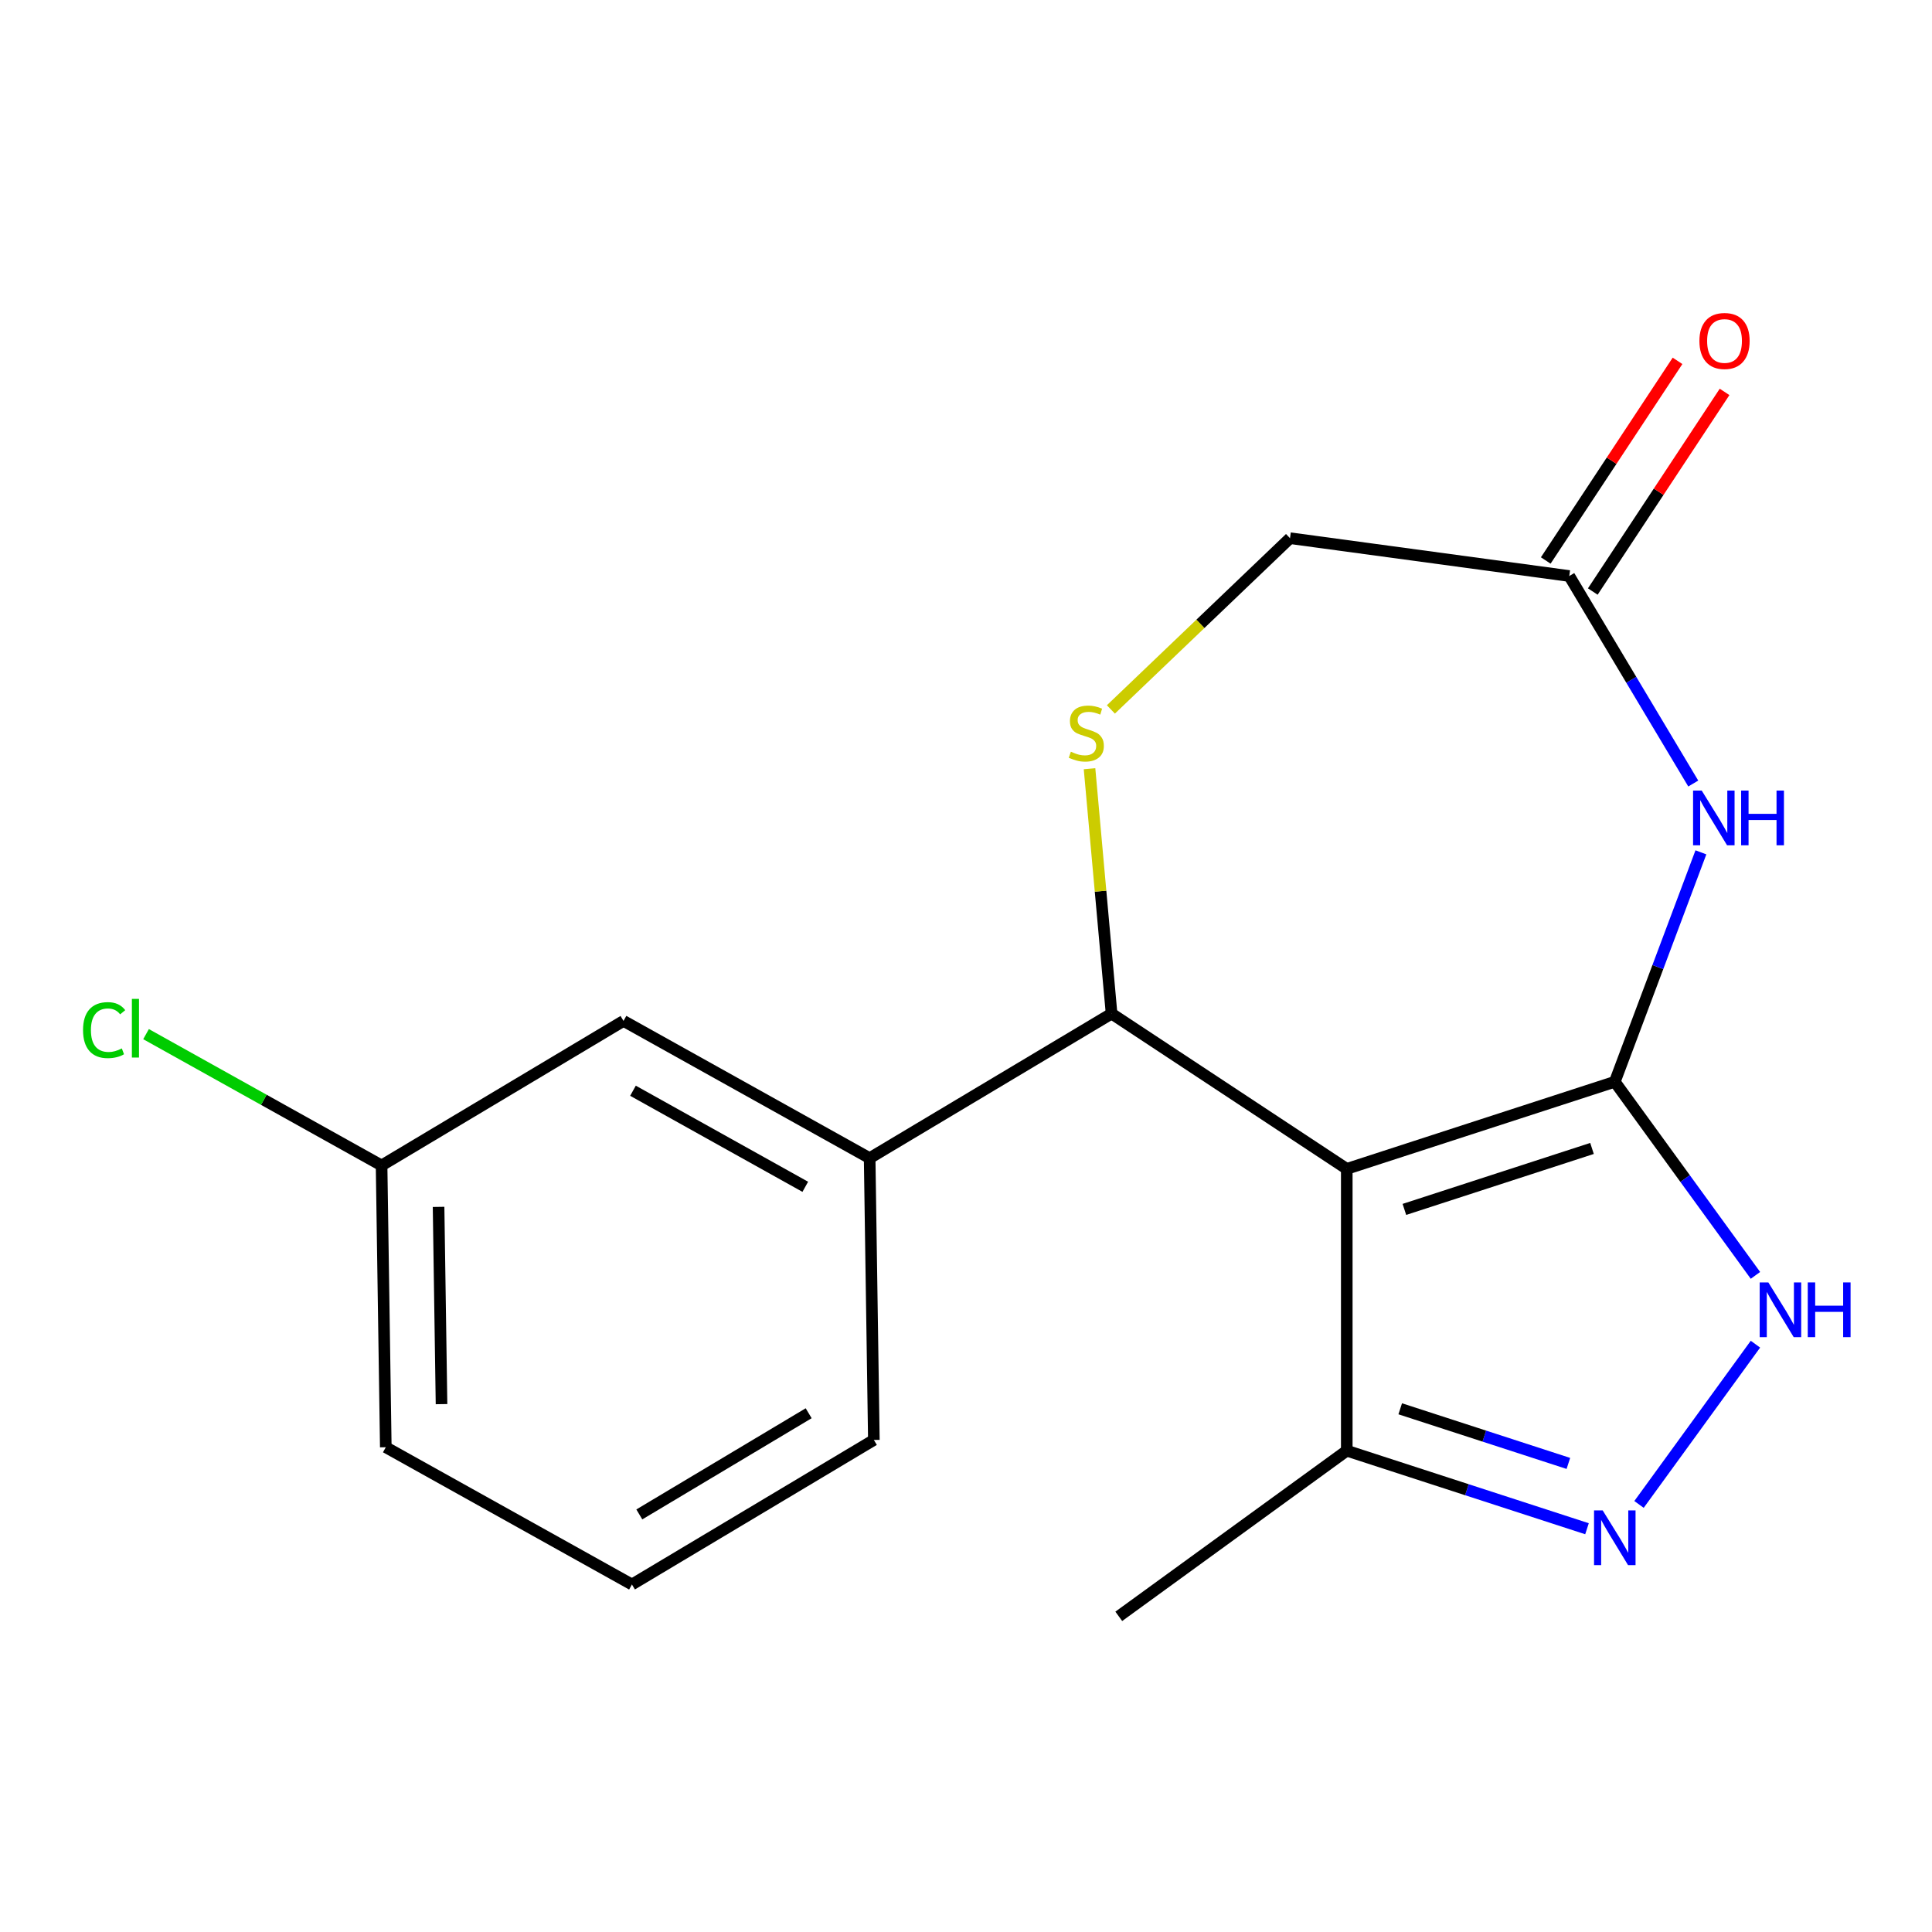 <?xml version='1.0' encoding='iso-8859-1'?>
<svg version='1.1' baseProfile='full'
              xmlns='http://www.w3.org/2000/svg'
                      xmlns:rdkit='http://www.rdkit.org/xml'
                      xmlns:xlink='http://www.w3.org/1999/xlink'
                  xml:space='preserve'
width='1000px' height='1000px' viewBox='0 0 1000 1000'>
<!-- END OF HEADER -->
<rect style='opacity:1.0;fill:#FFFFFF;stroke:none' width='1000' height='1000' x='0' y='0'> </rect>
<path class='bond-0' d='M 835.814,559.928 L 697.086,605.004' style='fill:none;fill-rule:evenodd;stroke:#000000;stroke-width:6px;stroke-linecap:butt;stroke-linejoin:miter;stroke-opacity:1' />
<path class='bond-0' d='M 824.02,594.435 L 726.91,625.988' style='fill:none;fill-rule:evenodd;stroke:#000000;stroke-width:6px;stroke-linecap:butt;stroke-linejoin:miter;stroke-opacity:1' />
<path class='bond-1' d='M 835.814,559.928 L 858.1,500.548' style='fill:none;fill-rule:evenodd;stroke:#000000;stroke-width:6px;stroke-linecap:butt;stroke-linejoin:miter;stroke-opacity:1' />
<path class='bond-1' d='M 858.1,500.548 L 880.386,441.168' style='fill:none;fill-rule:evenodd;stroke:#0000FF;stroke-width:6px;stroke-linecap:butt;stroke-linejoin:miter;stroke-opacity:1' />
<path class='bond-2' d='M 835.814,559.928 L 872.215,610.03' style='fill:none;fill-rule:evenodd;stroke:#000000;stroke-width:6px;stroke-linecap:butt;stroke-linejoin:miter;stroke-opacity:1' />
<path class='bond-2' d='M 872.215,610.03 L 908.616,660.131' style='fill:none;fill-rule:evenodd;stroke:#0000FF;stroke-width:6px;stroke-linecap:butt;stroke-linejoin:miter;stroke-opacity:1' />
<path class='bond-3' d='M 697.086,605.004 L 575.348,524.646' style='fill:none;fill-rule:evenodd;stroke:#000000;stroke-width:6px;stroke-linecap:butt;stroke-linejoin:miter;stroke-opacity:1' />
<path class='bond-6' d='M 697.086,605.004 L 697.086,750.872' style='fill:none;fill-rule:evenodd;stroke:#000000;stroke-width:6px;stroke-linecap:butt;stroke-linejoin:miter;stroke-opacity:1' />
<path class='bond-7' d='M 876.43,405.555 L 844.341,351.848' style='fill:none;fill-rule:evenodd;stroke:#0000FF;stroke-width:6px;stroke-linecap:butt;stroke-linejoin:miter;stroke-opacity:1' />
<path class='bond-7' d='M 844.341,351.848 L 812.253,298.142' style='fill:none;fill-rule:evenodd;stroke:#000000;stroke-width:6px;stroke-linecap:butt;stroke-linejoin:miter;stroke-opacity:1' />
<path class='bond-4' d='M 908.616,695.745 L 848.352,778.691' style='fill:none;fill-rule:evenodd;stroke:#0000FF;stroke-width:6px;stroke-linecap:butt;stroke-linejoin:miter;stroke-opacity:1' />
<path class='bond-5' d='M 575.348,524.646 L 569.644,461.269' style='fill:none;fill-rule:evenodd;stroke:#000000;stroke-width:6px;stroke-linecap:butt;stroke-linejoin:miter;stroke-opacity:1' />
<path class='bond-5' d='M 569.644,461.269 L 563.94,397.892' style='fill:none;fill-rule:evenodd;stroke:#CCCC00;stroke-width:6px;stroke-linecap:butt;stroke-linejoin:miter;stroke-opacity:1' />
<path class='bond-8' d='M 575.348,524.646 L 450.128,599.461' style='fill:none;fill-rule:evenodd;stroke:#000000;stroke-width:6px;stroke-linecap:butt;stroke-linejoin:miter;stroke-opacity:1' />
<path class='bond-18' d='M 821.428,791.273 L 759.257,771.073' style='fill:none;fill-rule:evenodd;stroke:#0000FF;stroke-width:6px;stroke-linecap:butt;stroke-linejoin:miter;stroke-opacity:1' />
<path class='bond-18' d='M 759.257,771.073 L 697.086,750.872' style='fill:none;fill-rule:evenodd;stroke:#000000;stroke-width:6px;stroke-linecap:butt;stroke-linejoin:miter;stroke-opacity:1' />
<path class='bond-18' d='M 811.791,757.467 L 768.272,743.327' style='fill:none;fill-rule:evenodd;stroke:#0000FF;stroke-width:6px;stroke-linecap:butt;stroke-linejoin:miter;stroke-opacity:1' />
<path class='bond-18' d='M 768.272,743.327 L 724.752,729.186' style='fill:none;fill-rule:evenodd;stroke:#000000;stroke-width:6px;stroke-linecap:butt;stroke-linejoin:miter;stroke-opacity:1' />
<path class='bond-19' d='M 574.999,367.197 L 621.352,322.879' style='fill:none;fill-rule:evenodd;stroke:#CCCC00;stroke-width:6px;stroke-linecap:butt;stroke-linejoin:miter;stroke-opacity:1' />
<path class='bond-19' d='M 621.352,322.879 L 667.705,278.561' style='fill:none;fill-rule:evenodd;stroke:#000000;stroke-width:6px;stroke-linecap:butt;stroke-linejoin:miter;stroke-opacity:1' />
<path class='bond-15' d='M 697.086,750.872 L 579.076,836.611' style='fill:none;fill-rule:evenodd;stroke:#000000;stroke-width:6px;stroke-linecap:butt;stroke-linejoin:miter;stroke-opacity:1' />
<path class='bond-9' d='M 812.253,298.142 L 667.705,278.561' style='fill:none;fill-rule:evenodd;stroke:#000000;stroke-width:6px;stroke-linecap:butt;stroke-linejoin:miter;stroke-opacity:1' />
<path class='bond-11' d='M 824.427,306.177 L 858.531,254.512' style='fill:none;fill-rule:evenodd;stroke:#000000;stroke-width:6px;stroke-linecap:butt;stroke-linejoin:miter;stroke-opacity:1' />
<path class='bond-11' d='M 858.531,254.512 L 892.635,202.847' style='fill:none;fill-rule:evenodd;stroke:#FF0000;stroke-width:6px;stroke-linecap:butt;stroke-linejoin:miter;stroke-opacity:1' />
<path class='bond-11' d='M 800.079,290.106 L 834.183,238.44' style='fill:none;fill-rule:evenodd;stroke:#000000;stroke-width:6px;stroke-linecap:butt;stroke-linejoin:miter;stroke-opacity:1' />
<path class='bond-11' d='M 834.183,238.44 L 868.287,186.775' style='fill:none;fill-rule:evenodd;stroke:#FF0000;stroke-width:6px;stroke-linecap:butt;stroke-linejoin:miter;stroke-opacity:1' />
<path class='bond-10' d='M 450.128,599.461 L 322.726,528.425' style='fill:none;fill-rule:evenodd;stroke:#000000;stroke-width:6px;stroke-linecap:butt;stroke-linejoin:miter;stroke-opacity:1' />
<path class='bond-10' d='M 416.81,614.286 L 327.629,564.561' style='fill:none;fill-rule:evenodd;stroke:#000000;stroke-width:6px;stroke-linecap:butt;stroke-linejoin:miter;stroke-opacity:1' />
<path class='bond-14' d='M 450.128,599.461 L 452.31,745.313' style='fill:none;fill-rule:evenodd;stroke:#000000;stroke-width:6px;stroke-linecap:butt;stroke-linejoin:miter;stroke-opacity:1' />
<path class='bond-12' d='M 322.726,528.425 L 197.505,603.241' style='fill:none;fill-rule:evenodd;stroke:#000000;stroke-width:6px;stroke-linecap:butt;stroke-linejoin:miter;stroke-opacity:1' />
<path class='bond-13' d='M 197.505,603.241 L 136.548,569.252' style='fill:none;fill-rule:evenodd;stroke:#000000;stroke-width:6px;stroke-linecap:butt;stroke-linejoin:miter;stroke-opacity:1' />
<path class='bond-13' d='M 136.548,569.252 L 75.59,535.264' style='fill:none;fill-rule:evenodd;stroke:#00CC00;stroke-width:6px;stroke-linecap:butt;stroke-linejoin:miter;stroke-opacity:1' />
<path class='bond-20' d='M 197.505,603.241 L 199.688,749.093' style='fill:none;fill-rule:evenodd;stroke:#000000;stroke-width:6px;stroke-linecap:butt;stroke-linejoin:miter;stroke-opacity:1' />
<path class='bond-20' d='M 227.003,624.682 L 228.531,726.778' style='fill:none;fill-rule:evenodd;stroke:#000000;stroke-width:6px;stroke-linecap:butt;stroke-linejoin:miter;stroke-opacity:1' />
<path class='bond-16' d='M 452.31,745.313 L 327.09,820.129' style='fill:none;fill-rule:evenodd;stroke:#000000;stroke-width:6px;stroke-linecap:butt;stroke-linejoin:miter;stroke-opacity:1' />
<path class='bond-16' d='M 418.564,731.491 L 330.91,783.862' style='fill:none;fill-rule:evenodd;stroke:#000000;stroke-width:6px;stroke-linecap:butt;stroke-linejoin:miter;stroke-opacity:1' />
<path class='bond-17' d='M 327.09,820.129 L 199.688,749.093' style='fill:none;fill-rule:evenodd;stroke:#000000;stroke-width:6px;stroke-linecap:butt;stroke-linejoin:miter;stroke-opacity:1' />
<path  class='atom-2' d='M 880.809 409.202
L 890.089 424.202
Q 891.009 425.682, 892.489 428.362
Q 893.969 431.042, 894.049 431.202
L 894.049 409.202
L 897.809 409.202
L 897.809 437.522
L 893.929 437.522
L 883.969 421.122
Q 882.809 419.202, 881.569 417.002
Q 880.369 414.802, 880.009 414.122
L 880.009 437.522
L 876.329 437.522
L 876.329 409.202
L 880.809 409.202
' fill='#0000FF'/>
<path  class='atom-2' d='M 901.209 409.202
L 905.049 409.202
L 905.049 421.242
L 919.529 421.242
L 919.529 409.202
L 923.369 409.202
L 923.369 437.522
L 919.529 437.522
L 919.529 424.442
L 905.049 424.442
L 905.049 437.522
L 901.209 437.522
L 901.209 409.202
' fill='#0000FF'/>
<path  class='atom-3' d='M 915.293 663.778
L 924.573 678.778
Q 925.493 680.258, 926.973 682.938
Q 928.453 685.618, 928.533 685.778
L 928.533 663.778
L 932.293 663.778
L 932.293 692.098
L 928.413 692.098
L 918.453 675.698
Q 917.293 673.778, 916.053 671.578
Q 914.853 669.378, 914.493 668.698
L 914.493 692.098
L 910.813 692.098
L 910.813 663.778
L 915.293 663.778
' fill='#0000FF'/>
<path  class='atom-3' d='M 935.693 663.778
L 939.533 663.778
L 939.533 675.818
L 954.013 675.818
L 954.013 663.778
L 957.853 663.778
L 957.853 692.098
L 954.013 692.098
L 954.013 679.018
L 939.533 679.018
L 939.533 692.098
L 935.693 692.098
L 935.693 663.778
' fill='#0000FF'/>
<path  class='atom-5' d='M 829.554 781.788
L 838.834 796.788
Q 839.754 798.268, 841.234 800.948
Q 842.714 803.628, 842.794 803.788
L 842.794 781.788
L 846.554 781.788
L 846.554 810.108
L 842.674 810.108
L 832.714 793.708
Q 831.554 791.788, 830.314 789.588
Q 829.114 787.388, 828.754 786.708
L 828.754 810.108
L 825.074 810.108
L 825.074 781.788
L 829.554 781.788
' fill='#0000FF'/>
<path  class='atom-6' d='M 554.273 389.085
Q 554.593 389.205, 555.913 389.765
Q 557.233 390.325, 558.673 390.685
Q 560.153 391.005, 561.593 391.005
Q 564.273 391.005, 565.833 389.725
Q 567.393 388.405, 567.393 386.125
Q 567.393 384.565, 566.593 383.605
Q 565.833 382.645, 564.633 382.125
Q 563.433 381.605, 561.433 381.005
Q 558.913 380.245, 557.393 379.525
Q 555.913 378.805, 554.833 377.285
Q 553.793 375.765, 553.793 373.205
Q 553.793 369.645, 556.193 367.445
Q 558.633 365.245, 563.433 365.245
Q 566.713 365.245, 570.433 366.805
L 569.513 369.885
Q 566.113 368.485, 563.553 368.485
Q 560.793 368.485, 559.273 369.645
Q 557.753 370.765, 557.793 372.725
Q 557.793 374.245, 558.553 375.165
Q 559.353 376.085, 560.473 376.605
Q 561.633 377.125, 563.553 377.725
Q 566.113 378.525, 567.633 379.325
Q 569.153 380.125, 570.233 381.765
Q 571.353 383.365, 571.353 386.125
Q 571.353 390.045, 568.713 392.165
Q 566.113 394.245, 561.753 394.245
Q 559.233 394.245, 557.313 393.685
Q 555.433 393.165, 553.193 392.245
L 554.273 389.085
' fill='#CCCC00'/>
<path  class='atom-12' d='M 879.611 176.484
Q 879.611 169.684, 882.971 165.884
Q 886.331 162.084, 892.611 162.084
Q 898.891 162.084, 902.251 165.884
Q 905.611 169.684, 905.611 176.484
Q 905.611 183.364, 902.211 187.284
Q 898.811 191.164, 892.611 191.164
Q 886.371 191.164, 882.971 187.284
Q 879.611 183.404, 879.611 176.484
M 892.611 187.964
Q 896.931 187.964, 899.251 185.084
Q 901.611 182.164, 901.611 176.484
Q 901.611 170.924, 899.251 168.124
Q 896.931 165.284, 892.611 165.284
Q 888.291 165.284, 885.931 168.084
Q 883.611 170.884, 883.611 176.484
Q 883.611 182.204, 885.931 185.084
Q 888.291 187.964, 892.611 187.964
' fill='#FF0000'/>
<path  class='atom-14' d='M 42.983 533.185
Q 42.983 526.145, 46.263 522.465
Q 49.583 518.745, 55.863 518.745
Q 61.703 518.745, 64.823 522.865
L 62.183 525.025
Q 59.903 522.025, 55.863 522.025
Q 51.583 522.025, 49.303 524.905
Q 47.063 527.745, 47.063 533.185
Q 47.063 538.785, 49.383 541.665
Q 51.743 544.545, 56.303 544.545
Q 59.423 544.545, 63.063 542.665
L 64.183 545.665
Q 62.703 546.625, 60.463 547.185
Q 58.223 547.745, 55.743 547.745
Q 49.583 547.745, 46.263 543.985
Q 42.983 540.225, 42.983 533.185
' fill='#00CC00'/>
<path  class='atom-14' d='M 68.263 517.025
L 71.943 517.025
L 71.943 547.385
L 68.263 547.385
L 68.263 517.025
' fill='#00CC00'/>
</svg>
